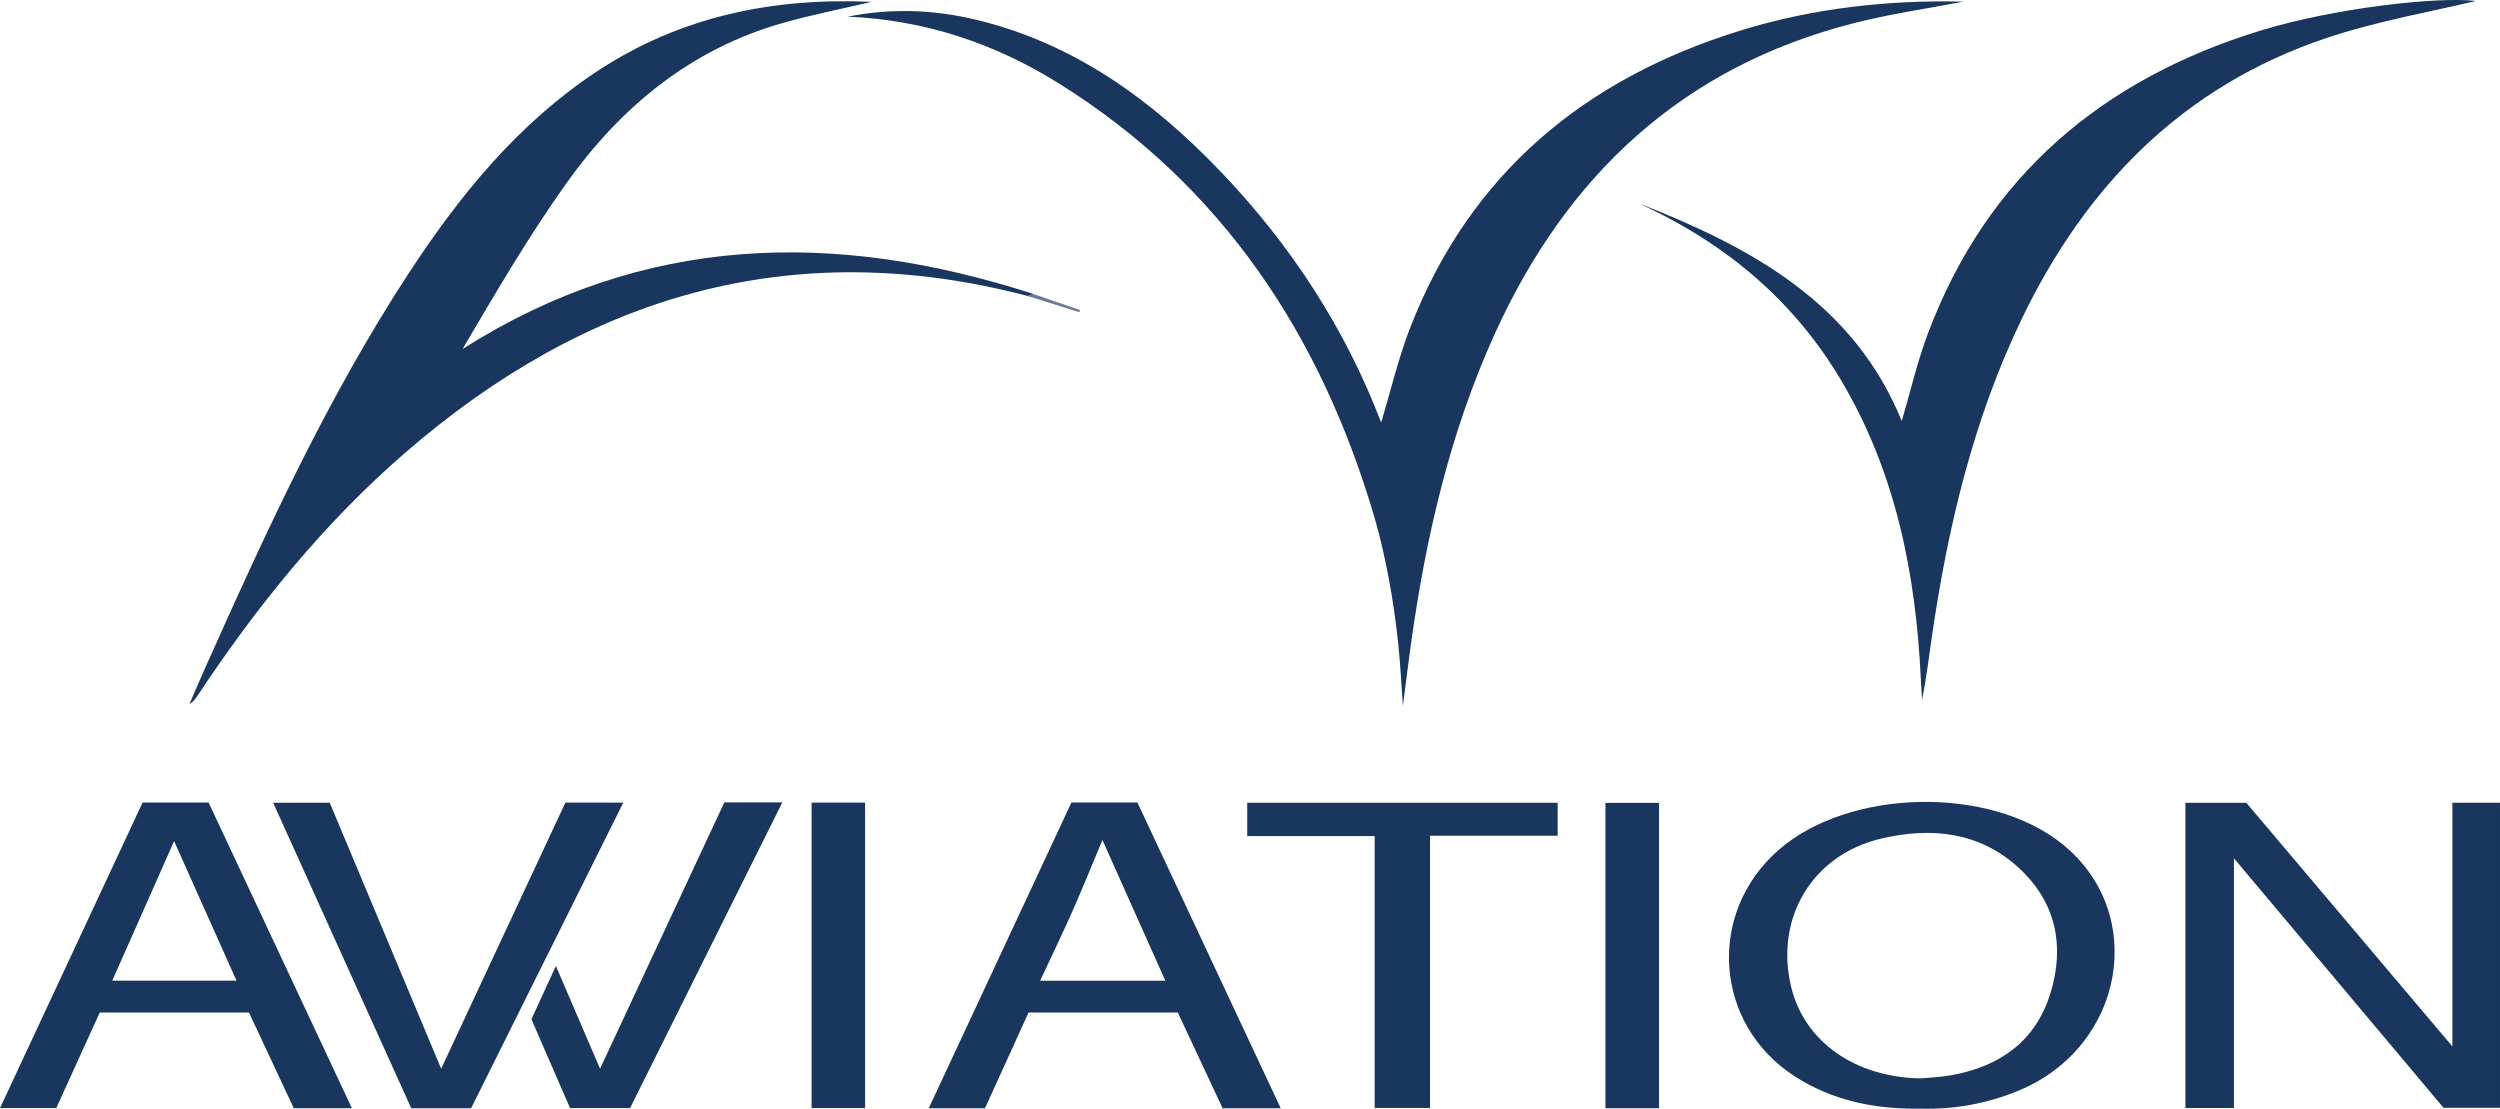 <?xml version="1.0" encoding="UTF-8"?>
<svg id="b"
    xmlns="http://www.w3.org/2000/svg" width="947.79mm" height="420.34mm" viewBox="0 0 2686.65 1191.52">
    <defs>
        <style>.d{fill:#687c98;}.d,.e,.f{stroke-width:0px;}.e{fill:#19365e;}.f{fill:#18365f;}</style>
    </defs>
    <g id="c">
        <path class="e" d="m910.96,17.89c45.61-9.06,91.11-7.77,136.24,2.9,106.38,25.15,190.75,86.42,264.72,163.76,75.41,78.84,133.96,168.76,172.37,269.57,10.1-33.46,18.27-68.75,31.27-102.16,64.56-165.93,187.81-267.6,355.24-319.26C1949.8,8.31,2031.04-.18,2109.95,1.77c-36.88,7.13-77.63,12.93-117.28,23.01-184.57,46.92-309.26,163.82-386.69,334.81-47.97,105.93-73.7,217.91-89.69,332.49-2.99,21.38-5.59,42.82-8.66,66.5-1.79-24.51-2.79-46.76-5.21-68.85-2.47-22.48-5.6-44.95-9.8-67.16-4.2-22.22-9.04-44.43-15.4-66.11-57.45-195.87-163.49-356.89-339.07-466.67-69.18-43.26-144.85-68.5-227.18-71.89Z"/>
        <path class="e" d="m1104.01,317.96c-253.76-66.34-474.16.11-668.6,168.59-87.52,75.84-159.54,165.12-223.33,261.34-2.18,3.29-4.48,6.49-8.57,8.83,6.18-14.14,12.26-28.33,18.55-42.43,64.52-144.51,130.57-288.28,217.51-421.16,54.72-83.63,117.2-160.34,201.73-216.28C731.16,17.38,831-2.74,936.71,1.99c-31.58,7.42-63.84,13.72-95.36,22.65-98.94,28.05-174.03,90.12-232.48,172.02-40.67,56.99-76.06,117.75-111.77,178.39,195.39-124.02,400.66-127.88,613.07-59.24-.62,4.85-3.75,2.46-6.16,2.13Z"/>
        <path class="e" d="m1762.47,219.01c120.06,47.13,229.84,106.84,281.27,233.54,8.97-30.42,16.46-63.15,28.18-94.3,63.69-169.37,187.76-273.43,358-325.57,78.41-24.02,189.28-36.48,230.82-31.67-46.29,11.27-105.36,21.25-161.43,40.13-153.66,51.74-258.22,158.77-327.3,302.98-51.34,107.16-78.46,221.22-95.61,338.06-3.38,23.04-6.08,46.18-10.83,69.56-.42-6.79-.92-13.58-1.24-20.38-5.28-113.89-26.79-223.51-85.96-322.99-49.57-83.33-120.08-143.46-207.08-185.02-2.96-1.41-5.88-2.89-8.82-4.33Z"/>
        <path class="e" d="m2635.48,1124.55v-261.85h51.17v327.81h-60.69c-74.98-89.26-151.75-180.66-225.24-268.15v268.36h-52.12v-327.96h65.47c74.42,87.99,150.41,177.84,221.42,261.8Z"/>
        <path class="e" d="m506.28,1190.99h-64.34c-49.3-109.07-98.61-218.18-148.38-328.3h60.8c39.45,94.17,79.12,188.88,119.74,285.85,45.21-96.86,89.36-191.43,133.51-286.02h62.24c-54.93,110.3-109.29,219.47-163.57,328.47Z"/>
        <path class="e" d="m1477.32,898.51h-136.96v-35.8h333.6v35.4h-137.17v292.55h-59.48v-292.15Z"/>
        <path class="e" d="m778.47,862.29h62.26c-54.81,110.05-109.15,219.17-163.62,328.53h-64.48c-13.79-31.71-27.57-63.41-41.52-95.48,8.48-18.47,16.93-36.85,26.28-57.22,16.07,37.36,31.37,72.92,47.47,110.37,45.04-96.48,89.26-191.22,133.59-286.2Z"/>
        <path class="f" d="m1782.91,1190.96h-57.59v-328.17h57.59v328.17Z"/>
        <path class="e" d="m929.68,1190.8h-57.49v-328.25h57.49v328.25Z"/>
        <path class="d" d="m1104.01,317.96c2.05-.71,4.11-1.42,6.16-2.13,16.84,5.79,33.67,11.58,50.51,17.38-.26.78-.51,1.57-.77,2.35-18.63-5.87-37.27-11.73-55.9-17.6Z"/>
        <path class="e" d="m2216.35,907.08c-78.23-63.04-229.49-59.79-305.18,6.55-77.63,68.05-68.97,187.59,17.91,243.28,40.56,26,85.72,35.33,135.86,34.52,34.64.95,70.49-5.26,104.79-19.54,113.59-47.28,138.76-190.55,46.62-264.81Zm-12.82,160.29c-15.91,51.68-54.39,78.72-106.28,88.11-10.76,1.95-21.8,2.32-32.72,3.42-70.37-.85-125.29-39.15-139.59-98.04-17.96-73.96,22.51-142.2,96.62-159.64,53.73-12.65,105.62-7.48,148.07,31.56,39.91,36.71,49.57,83.7,33.9,134.59Z"/>
        <path class="e" d="m1222.3,862.36h-70.85c-50.99,109.26-101.98,218.53-153.37,328.66h60.43c15.63-34.34,31.3-68.75,46.85-102.9h160.38c16.06,34.33,32.11,68.63,48.14,102.89h62.46c-51.71-110.31-103.01-219.76-154.04-328.65Zm-104.48,191.58c12.31-26.45,24.32-51.28,35.47-76.49,11.14-25.22,21.42-50.82,31.45-74.77,22.05,49.33,44.68,99.97,67.6,151.26h-134.52Z"/>
        <path class="e" d="m224.18,862.46h-70.94c-51,109.28-101.91,218.37-153.24,328.37h60.46c15.66-34.43,31.21-68.6,46.71-102.68h160.42c16.13,34.47,32.3,69.03,48.11,102.81h62.47c-51.87-110.66-102.99-219.71-153.99-328.5Zm-103.55,191.45c22.56-50.93,44.96-101.49,66.46-150.02,21.58,48.27,44.19,98.83,67.08,150.02H120.63Z"/>
    </g>
</svg>